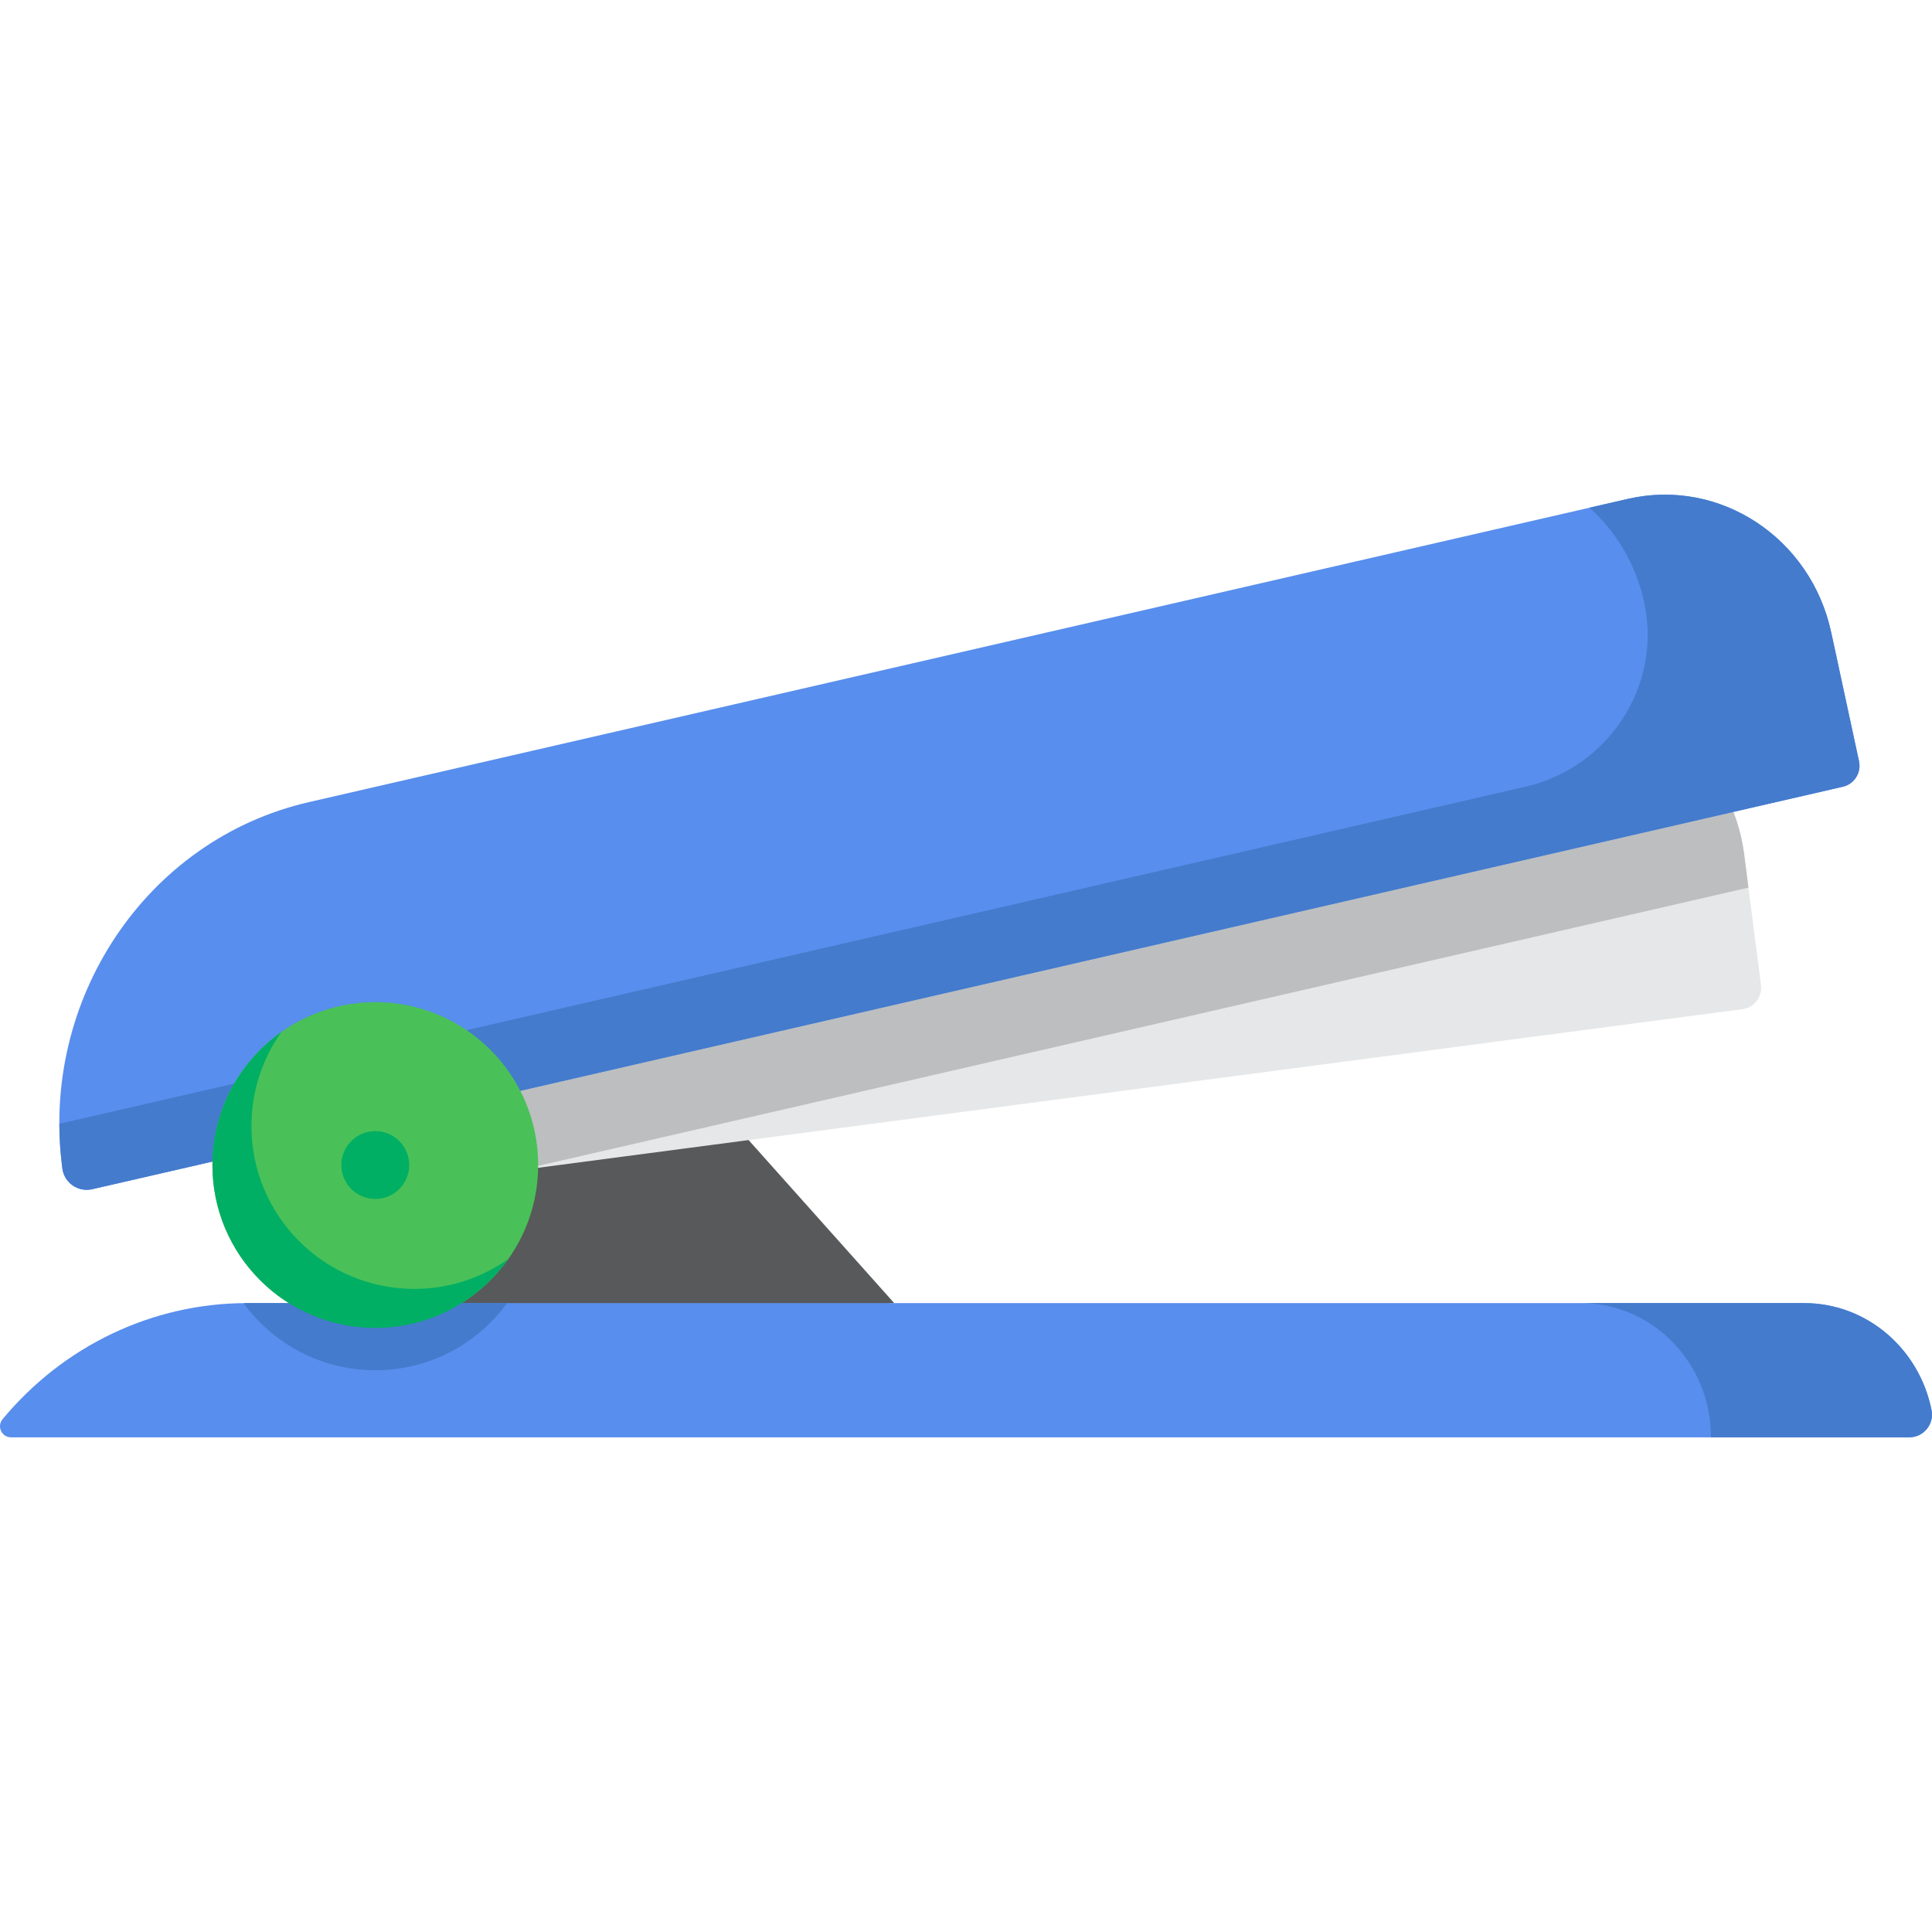 <?xml version="1.0" encoding="iso-8859-1"?>
<!-- Uploaded to: SVG Repo, www.svgrepo.com, Generator: SVG Repo Mixer Tools -->
<svg height="800px" width="800px" version="1.1" id="Layer_1" xmlns="http://www.w3.org/2000/svg" xmlns:xlink="http://www.w3.org/1999/xlink" 
	 viewBox="0 0 512 512" xml:space="preserve">
<polygon style="fill:#58595B;" points="236.974,345.339 159.661,351.335 91.742,345.339 91.742,299.379 152.466,291.95 
	193.78,296.969 "/>
<path style="fill:#E6E7E8;" d="M466.68,261.056c0.4,3.119-1.797,5.975-4.915,6.385L81.023,317.588l0,0
	c-6.139-47.788,26.397-91.469,72.671-97.563l257.802-33.956c24.739-3.259,47.454,14.811,50.736,40.36L466.68,261.056z"/>
<path style="fill:#588EED;" d="M478.137,345.339H65.413c-24.99,0-48.613,11.319-64.732,30.768c-1.583,1.91-0.231,4.804,2.249,4.804
	h503.024c3.803,0,6.67-3.48,5.927-7.21C508.654,357.513,494.773,345.339,478.137,345.339z"/>
<path style="fill:#447BCC;" d="M478.137,345.339h-59.151c19.028,0,34.453,15.926,34.453,35.572h52.516c3.803,0,6.67-3.48,5.927-7.21
	C508.654,357.513,494.773,345.339,478.137,345.339z"/>
<path style="fill:#BCBEC0;" d="M462.232,226.43c-3.282-25.548-25.997-43.619-50.736-40.36l-257.802,33.955
	c-46.273,6.095-78.81,49.776-72.671,97.563l0,0l56.406-7.429l325.932-74.933L462.232,226.43z"/>
<path style="fill:#588EED;" d="M492.656,201.733l-7.361-34.129c-5.423-25.144-29.563-40.989-53.917-35.391L81.872,212.567
	c-43.306,9.957-71.385,52.579-65.335,97.17c0.512,3.772,4.192,6.27,7.903,5.417l463.917-106.657
	C491.399,207.798,493.315,204.783,492.656,201.733z"/>
<path style="fill:#447BCC;" d="M492.656,201.733l-7.361-34.129c-5.423-25.144-29.563-40.989-53.917-35.391l-10.156,2.334
	c7.142,6.38,12.419,15.117,14.573,25.396c4.603,21.972-9.629,43.513-31.508,48.543l-388.548,89.33
	c0.007,3.928,0.265,7.893,0.796,11.874c0.506,3.791,4.185,6.319,7.912,5.461l463.908-106.654
	C491.399,207.798,493.315,204.783,492.656,201.733z"/>
<circle style="fill:#49C158;" cx="99.456" cy="308.745" r="43.164"/>
<path style="fill:#447BCC;" d="M134.364,345.339H65.413c-0.285,0-0.57,0.01-0.855,0.013c7.849,10.769,20.552,17.773,34.898,17.773
	C113.809,363.126,126.517,356.116,134.364,345.339z"/>
<g>
	<path style="fill:#00AF64;" d="M109.798,341.57c-23.839,0-43.164-19.326-43.164-43.164c0-9.279,2.938-17.866,7.919-24.903
		c-11.044,7.818-18.261,20.684-18.261,35.245c0,23.839,19.326,43.164,43.164,43.164c14.561,0,27.427-7.217,35.245-18.261
		C127.664,338.632,119.077,341.57,109.798,341.57z"/>
	<circle style="fill:#00AF64;" cx="99.456" cy="308.745" r="8.993"/>
</g>
</svg>